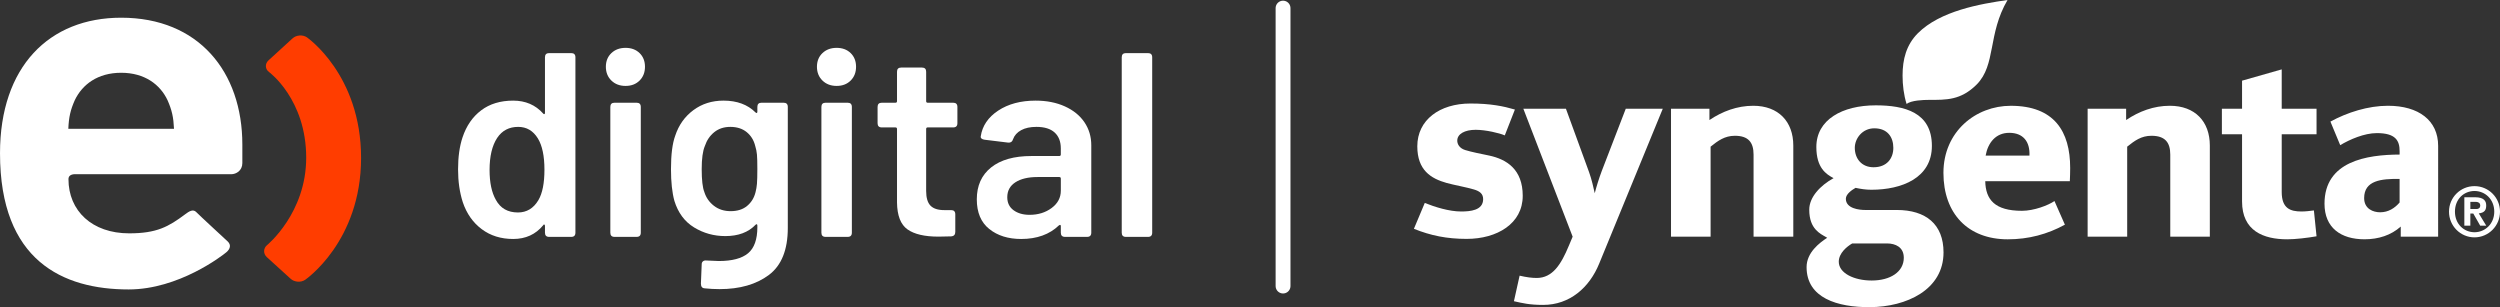 <?xml version="1.0" encoding="UTF-8"?>
<svg id="Layer_1" xmlns="http://www.w3.org/2000/svg" version="1.1" viewBox="0 0 336.51 41.344">
  <rect x="0" y="0" width="336.51" height="41.344" fill="#333333" stroke="none"/>
  <!-- Generator: Adobe Illustrator 29.7.1, SVG Export Plug-In . SVG Version: 2.1.1 Build 8)  -->
  <defs>
    <style>
      .st0 {
        fill: #ff3d00;
      }

      .st1 {
        fill: #fff;
      }

      .st2 {
        fill: none;
        stroke: #fff;
        stroke-linecap: round;
        stroke-miterlimit: 10;
        stroke-width: 2px;
      }
    </style>
  </defs>
  <g>
    <path class="st1" d="M311.817,18.075h-4.689v7.77c0,2.224,1.171,2.622,2.665,2.622.525,0,1.095-.066,1.668-.142l.355,3.48c-1.227.218-2.86.406-3.933.406-3.226,0-6.093-1.135-6.093-5.098v-9.037h-2.715v-3.437h2.715v-3.78l5.338-1.52v5.301h4.689v3.434Z"/>
    <path class="st1" d="M297.451,31.86h-5.324v-11.055c0-1.628-.697-2.529-2.531-2.529-1.378,0-2.264.665-3.268,1.465v12.119h-5.325V14.638h5.182v1.52c1.733-1.174,3.726-1.921,5.882-1.921,3.406,0,5.384,2.134,5.384,5.348v12.275"/>
    <path class="st1" d="M270.225,0c-2.695,4.574-1.526,8.732-4.16,11.378-2.128,2.127-4.094,2.066-6.406,2.066-.798,0-2.374.06-3.028.545-.377-1.213-.538-2.543-.538-3.819,0-2.185.499-4.126,2.052-5.69,3.003-3.017,8.433-3.964,12.08-4.48Z"/>
    <path class="st1" d="M241.386,31.86h-5.35v-11.055c0-1.628-.688-2.529-2.51-2.529-1.374,0-2.276.665-3.272,1.465v12.119h-5.329V14.638h5.171v1.52c1.744-1.174,3.742-1.921,5.897-1.921,3.396,0,5.392,2.134,5.392,5.348v12.275Z"/>
    <path class="st1" d="M223.815,14.64l-8.56,20.849c-1.31,3.205-3.946,5.553-7.541,5.553-1.809,0-2.761-.231-3.933-.497l.764-3.439c.946.22,1.655.309,2.301.309,2.152,0,3.291-1.847,4.33-4.345l.509-1.212-6.636-17.22h5.732l3.115,8.535c.373,1.031.585,2.077.764,2.834.188-.757.569-2.001.943-2.987l3.231-8.382,4.982.002Z"/>
    <path class="st1" d="M204.965,26.362c0,3.737-3.449,5.793-7.547,5.793-2.665,0-4.834-.443-7.101-1.357l1.463-3.482c1.348.545,3.29,1.151,4.887,1.151,1.233,0,2.97-.142,2.97-1.662,0-.708-.442-1.075-1.266-1.309-1.022-.303-2.582-.577-3.617-.859-2.182-.606-3.979-1.751-3.979-4.947,0-3.547,3.007-5.756,7.143-5.756,2.725,0,4.457.362,5.994.812l-1.362,3.48c-.67-.305-2.577-.754-3.914-.754-1.482,0-2.483.56-2.483,1.46,0,.454.281,1.016,1.059,1.263.847.266,2.168.521,3.274.752,2.278.497,4.48,1.82,4.48,5.413Z"/>
    <path class="st1" d="M322.996,27.259v-3.173c-2.46-.042-4.772.202-4.772,2.575,0,1.463,1.222,1.914,2.152,1.914,1.121-.002,1.965-.562,2.619-1.316ZM328.182,31.858h-5.032v-1.362c-1.298,1.164-2.993,1.713-4.876,1.713-3.189,0-5.387-1.552-5.387-4.791,0-5.717,5.682-6.598,10.111-6.614v-.456c0-1.419-.538-2.432-3.063-2.432-1.701,0-3.654.857-4.933,1.623l-1.319-3.173c2.276-1.243,5.083-2.13,7.75-2.13,4.11,0,6.751,1.963,6.751,5.401l-.002,12.22Z"/>
    <path class="st1" d="M273.173,20.949c.088-1.896-.86-3.07-2.72-3.07-1.802,0-2.869,1.318-3.18,3.07h5.9ZM278.654,22.612c0,.578-.019,1.167-.046,1.776h-11.386c.051,2.494,1.295,3.987,4.943,3.987,1.601,0,3.546-.736,4.374-1.316l1.404,3.184c-2.343,1.281-4.871,1.969-7.695,1.969-5.336,0-8.654-3.445-8.654-8.943,0-5.571,4.36-9.03,9.061-9.03,5.851,0,7.999,3.441,7.999,8.373Z"/>
    <path class="st1" d="M256.258,34.687c0-1.413-1.116-1.919-2.26-1.919h-4.681c-.704.408-1.811,1.3-1.811,2.462,0,1.527,2.038,2.529,4.43,2.529,2.483.002,4.323-1.146,4.323-3.072ZM254.85,19.899c0-1.442-.785-2.627-2.561-2.627-1.611,0-2.626,1.371-2.626,2.627,0,1.438.909,2.614,2.525,2.614,1.783,0,2.662-1.183,2.662-2.614ZM261.606,33.98c0,5.021-4.989,7.341-9.926,7.364-4.337.021-8.507-1.218-8.507-5.39,0-1.961,1.735-3.267,2.775-3.95-.577-.33-1.107-.596-1.558-1.109-.479-.543-.858-1.339-.858-2.675,0-1.678,1.475-3.247,3.274-4.241-1.006-.529-2.319-1.382-2.319-4.197,0-3.664,3.474-5.603,7.996-5.603,3.859,0,7.556.926,7.556,5.458,0,4.326-4.056,5.904-8.145,5.904-.771,0-1.463-.115-2.129-.255-.433.247-1.307.811-1.307,1.469,0,1.32,1.802,1.509,2.616,1.509h4.239c3.914.003,6.293,1.912,6.293,5.715Z"/>
    <path class="st1" d="M332.519,28.136v-.967h.683c.467,0,.649.225.649.47,0,.369-.241.497-.504.497h-.828ZM334.652,27.639c0-.557-.28-1.089-1.503-1.089h-1.438v3.826h.808v-1.63h.398l.929,1.63h.814l-1.006-1.653c.831-.099.999-.498.999-1.084ZM333.078,31.262c-1.427-.007-2.632-1.1-2.632-2.772,0-1.699,1.204-2.778,2.632-2.783,1.431.005,2.66,1.119,2.66,2.783,0,1.642-1.231,2.765-2.66,2.772ZM333.078,25.053c-1.898,0-3.433,1.529-3.433,3.437s1.535,3.459,3.433,3.459,3.433-1.557,3.433-3.459-1.542-3.437-3.433-3.437Z"/>
  </g>
  <g>
    <path class="st0" d="M41.321,5.032c-.566-.394-1.44-.327-1.943.134l-3.237,2.959c-.504.466-.466,1.181.086,1.582,0,0,4.989,3.659,4.989,11.522,0,7.46-5.252,11.748-5.252,11.748-.533.437-.553,1.172-.046,1.635l3.206,2.915c.499.458,1.383.526,1.948.137,0,0,7.531-5.119,7.531-16.41,0-11.208-7.284-16.221-7.284-16.221"/>
    <path class="st1" d="M10.15,23.452s-.934-.088-.934.661c0,4.262,3.18,7.296,8.168,7.296,3.707,0,5.289-.883,7.533-2.561.521-.393,1.075-.754,1.501-.298.293.317,4.224,3.945,4.224,3.945.493.459.357,1.01-.17,1.456-.522.442-6.401,5.01-13.154,5.01-8.844,0-17.318-3.845-17.318-18.325C0,8.971,6.612,2.383,16.31,2.383c10.423,0,16.311,7.275,16.311,17.086v2.482c0,1.009-.822,1.501-1.5,1.501H10.15ZM22.558,13.501c-.998-2.124-3.084-3.706-6.248-3.706s-5.242,1.582-6.25,3.706c-.579,1.304-.795,2.266-.864,3.84h14.227c-.071-1.575-.291-2.536-.866-3.84"/>
    <g>
      <path class="st1" d="M73.92,7.148h2.968c.377,0,.566.189.566.566v23.606c0,.377-.189.566-.566.566h-2.968c-.377,0-.566-.188-.566-.566v-.919c0-.094-.03-.153-.088-.177-.059-.023-.112.012-.159.106-1.013,1.225-2.356,1.837-4.029,1.837-1.649,0-3.063-.441-4.241-1.325s-2.026-2.091-2.544-3.622c-.424-1.319-.636-2.792-.636-4.417,0-1.673.2-3.11.601-4.311.518-1.555,1.354-2.768,2.509-3.64,1.154-.871,2.591-1.307,4.311-1.307,1.649,0,2.992.577,4.029,1.731.047.071.1.1.159.088.058-.012.088-.065.088-.159v-7.492c0-.377.188-.566.566-.566ZM73.284,22.839c0-1.838-.295-3.239-.884-4.206-.636-1.036-1.519-1.554-2.65-1.554-1.225,0-2.168.495-2.827,1.484-.684,1.037-1.025,2.474-1.025,4.311,0,1.696.283,3.039.848,4.029.613,1.131,1.602,1.696,2.969,1.696,1.178,0,2.097-.553,2.756-1.661.541-.919.813-2.285.813-4.099Z"/>
      <path class="st1" d="M82.294,10.841c-.495-.483-.742-1.101-.742-1.855s.248-1.366.742-1.838c.495-.471,1.131-.706,1.908-.706s1.407.235,1.891.706c.483.472.724,1.084.724,1.838s-.242,1.373-.724,1.855-1.113.724-1.891.724-1.414-.241-1.908-.724ZM82.153,31.319V14.393c0-.377.188-.566.566-.566h2.969c.377,0,.565.189.565.566v16.926c0,.377-.189.566-.565.566h-2.969c-.377,0-.566-.188-.566-.566Z"/>
      <path class="st1" d="M102.507,13.827h2.968c.377,0,.566.189.566.566v16.29c0,2.945-.848,5.053-2.544,6.326-1.696,1.272-3.911,1.908-6.643,1.908-.66,0-1.331-.035-2.014-.106-.33-.024-.495-.236-.495-.636l.106-2.615c0-.165.058-.295.177-.389.118-.095.271-.13.46-.106.801.047,1.354.071,1.661.071,1.79,0,3.104-.348,3.94-1.042.836-.695,1.254-1.868,1.254-3.516v-.212c0-.094-.024-.153-.071-.177-.048-.023-.106,0-.177.071-.966,1.013-2.321,1.519-4.064,1.519-1.531,0-2.933-.389-4.205-1.166-1.272-.777-2.156-1.967-2.65-3.569-.306-1.107-.46-2.532-.46-4.276,0-1.955.188-3.451.566-4.488.471-1.437,1.284-2.585,2.438-3.445,1.154-.859,2.509-1.29,4.064-1.29,1.814,0,3.251.53,4.311,1.59.071.071.129.094.177.071.047-.023.071-.082.071-.177v-.636c0-.377.188-.566.566-.566ZM101.889,24.729c.035-.412.053-1.078.053-1.996,0-.895-.018-1.537-.053-1.926-.035-.389-.112-.772-.23-1.148-.189-.778-.572-1.402-1.148-1.873-.578-.471-1.314-.707-2.209-.707-.848,0-1.567.235-2.155.707-.589.471-1.013,1.095-1.272,1.873-.283.66-.424,1.696-.424,3.11,0,1.461.118,2.486.354,3.075.235.754.665,1.373,1.29,1.855.624.483,1.372.724,2.244.724.919,0,1.661-.235,2.226-.707.566-.471.942-1.083,1.131-1.838.094-.353.159-.736.194-1.148Z"/>
      <path class="st1" d="M110.706,10.841c-.495-.483-.742-1.101-.742-1.855s.248-1.366.742-1.838c.495-.471,1.131-.706,1.908-.706s1.407.235,1.891.706c.483.472.724,1.084.724,1.838s-.242,1.373-.724,1.855-1.113.724-1.891.724-1.414-.241-1.908-.724ZM110.564,31.319V14.393c0-.377.188-.566.566-.566h2.969c.377,0,.565.189.565.566v16.926c0,.377-.189.566-.565.566h-2.969c-.377,0-.566-.188-.566-.566Z"/>
      <path class="st1" d="M128.304,17.149h-3.428c-.141,0-.212.071-.212.212v8.34c0,.919.194,1.579.583,1.979.389.401,1.007.601,1.855.601h.919c.377,0,.565.189.565.566v2.368c0,.377-.189.578-.565.601l-1.696.035c-1.862,0-3.251-.323-4.17-.972-.919-.648-1.39-1.856-1.414-3.622v-9.894c0-.141-.071-.212-.212-.212h-1.837c-.377,0-.566-.188-.566-.566v-2.191c0-.377.188-.566.566-.566h1.837c.141,0,.212-.07.212-.212v-3.958c0-.377.188-.565.566-.565h2.792c.377,0,.566.189.566.565v3.958c0,.142.071.212.212.212h3.428c.377,0,.565.189.565.566v2.191c0,.377-.189.566-.565.566Z"/>
      <path class="st1" d="M143.339,14.322c1.142.518,2.02,1.231,2.633,2.138.612.907.919,1.939.919,3.092v11.767c0,.377-.189.566-.565.566h-2.969c-.377,0-.565-.188-.565-.566v-.883c0-.094-.024-.147-.071-.159-.047-.011-.106.006-.177.053-1.272,1.225-2.969,1.837-5.089,1.837-1.744,0-3.175-.447-4.294-1.343-1.119-.895-1.679-2.226-1.679-3.993,0-1.837.641-3.268,1.926-4.294,1.284-1.025,3.092-1.537,5.425-1.537h3.746c.141,0,.212-.071.212-.212v-.813c0-.919-.277-1.631-.83-2.138-.554-.506-1.373-.76-2.456-.76-.825,0-1.508.147-2.049.441-.542.295-.907.701-1.096,1.219-.094.33-.306.483-.636.46l-3.18-.389c-.189-.023-.33-.076-.424-.159-.094-.082-.13-.183-.106-.3.212-1.414.995-2.568,2.35-3.464,1.354-.895,3.033-1.342,5.036-1.342,1.484,0,2.797.259,3.94.777ZM141.555,27.998c.824-.612,1.237-1.39,1.237-2.332v-1.625c0-.141-.071-.212-.212-.212h-2.933c-1.249,0-2.238.236-2.969.707-.73.472-1.095,1.143-1.095,2.014,0,.754.283,1.337.848,1.749.565.413,1.284.618,2.155.618,1.154,0,2.143-.306,2.969-.919Z"/>
      <path class="st1" d="M150.99,31.319V7.714c0-.377.188-.566.565-.566h2.969c.377,0,.566.189.566.566v23.606c0,.377-.189.566-.566.566h-2.969c-.377,0-.565-.188-.565-.566Z"/>
    </g>
  </g>
  <line class="st2" x1="172.703" y1="38.503" x2="172.703" y2="1.093"/>
</svg>